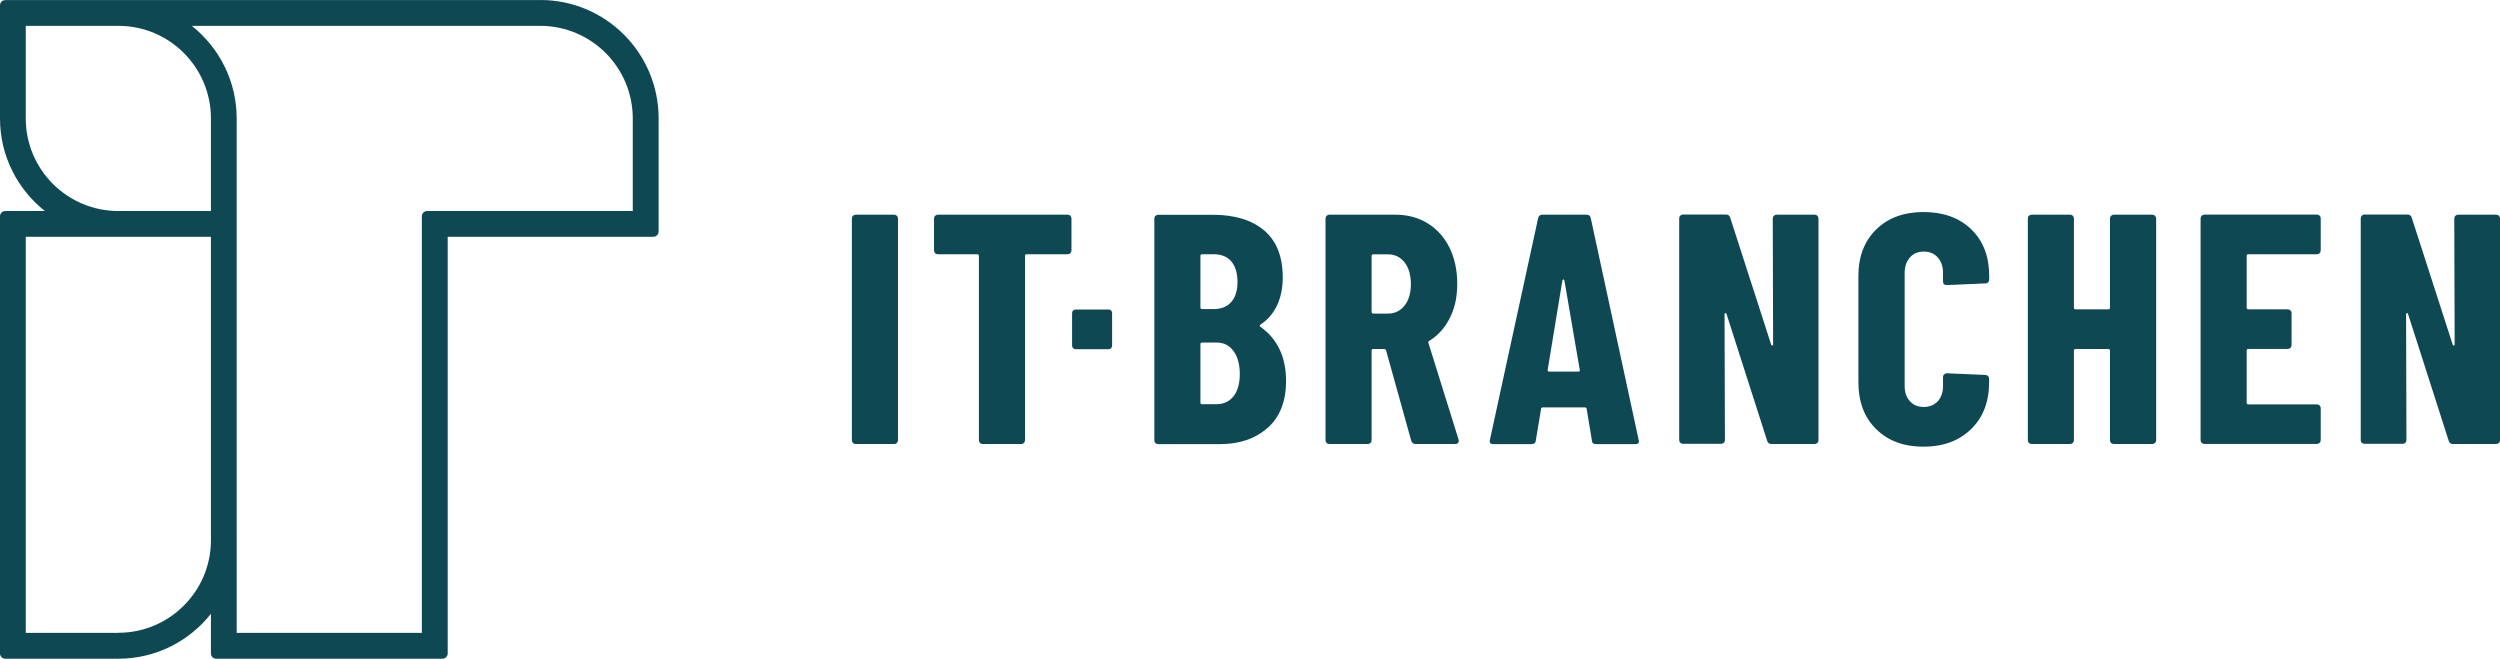 <svg xmlns="http://www.w3.org/2000/svg" id="Layer_2" data-name="Layer 2" viewBox="0 0 271.78 71.61"><defs><style> .cls-1 { fill: #0e4852; } </style></defs><g id="Layer_1-2" data-name="Layer 1"><g id="Layer_1-2" data-name="Layer 1-2"><g><path class="cls-1" d="M92.73,48.15c-.08-.08-.12-.18-.12-.3v-24.09c0-.12.04-.22.12-.3s.18-.12.3-.12h4.17c.12,0,.22.04.3.12s.12.18.12.3v24.09c0,.12-.04.22-.12.3-.08.08-.18.12-.3.12h-4.17c-.12,0-.22-.04-.3-.12"></path><path class="cls-1" d="M116.36,23.46c.08.08.12.19.12.3v3.46c0,.12-.04.22-.12.3s-.19.12-.3.12h-4.45c-.12,0-.18.06-.18.18v20.03c0,.12-.04.22-.12.3s-.18.12-.3.12h-4.17c-.12,0-.22-.04-.3-.12s-.12-.18-.12-.3v-20.03c0-.12-.06-.18-.18-.18h-4.28c-.12,0-.22-.04-.3-.12s-.12-.18-.12-.3v-3.46c0-.12.04-.22.12-.3s.18-.12.3-.12h14.11c.12,0,.22.04.3.12"></path><path class="cls-1" d="M137.81,46.5c-1.33,1.19-3.05,1.78-5.17,1.78h-6.73c-.12,0-.22-.04-.3-.12-.08-.08-.12-.18-.12-.3v-24.09c0-.12.04-.22.12-.3s.18-.12.3-.12h5.95c2.38,0,4.23.57,5.58,1.71,1.34,1.14,2.01,2.84,2.01,5.1s-.81,4.06-2.42,5.13c-.1.07-.11.14-.04.21,1.88,1.33,2.82,3.3,2.82,5.92,0,2.21-.67,3.91-2,5.1M130.5,27.82v5.6c0,.12.06.18.18.18h1.28c.81,0,1.44-.26,1.89-.77.45-.51.68-1.23.68-2.15,0-.98-.22-1.72-.66-2.25-.44-.52-1.08-.79-1.91-.79h-1.28c-.12,0-.18.06-.18.18M134.1,43.08c.45-.57.68-1.38.68-2.42s-.23-1.88-.68-2.49c-.45-.62-1.06-.93-1.82-.93h-1.6c-.12,0-.18.06-.18.18v6.34c0,.12.06.18.18.18h1.57c.78,0,1.4-.29,1.85-.86"></path><path class="cls-1" d="M153.42,47.92l-2.74-9.84c-.05-.1-.11-.14-.18-.14h-1.21c-.12,0-.18.06-.18.18v9.73c0,.12-.04.22-.12.3-.08.08-.19.12-.3.12h-4.17c-.12,0-.22-.04-.3-.12-.08-.08-.12-.18-.12-.3v-24.09c0-.12.04-.22.12-.3s.18-.12.3-.12h7.2c1.31,0,2.47.32,3.49.94,1.02.63,1.81,1.52,2.37,2.65.56,1.14.84,2.45.84,3.92s-.27,2.64-.8,3.71-1.28,1.9-2.23,2.49c-.05.02-.08.05-.11.09-.02.04-.02.08,0,.12l3.28,10.51.03.14c0,.24-.13.36-.39.36h-4.28c-.26,0-.43-.12-.5-.36M149.11,27.82v6.09c0,.12.06.18.18.18h1.6c.74,0,1.34-.29,1.8-.87.46-.58.69-1.36.69-2.33s-.23-1.79-.69-2.37c-.46-.58-1.06-.87-1.8-.87h-1.6c-.12,0-.18.06-.18.18"></path><path class="cls-1" d="M173.06,47.89l-.57-3.42c0-.12-.07-.18-.22-.18h-4.53c-.14,0-.21.06-.21.18l-.57,3.42c-.02.26-.18.39-.46.39h-4.17c-.31,0-.43-.15-.36-.46l5.24-24.09c.05-.26.2-.39.46-.39h4.81c.26,0,.41.13.46.39l5.2,24.09.04.14c0,.21-.13.32-.39.32h-4.28c-.29,0-.44-.13-.46-.39M168.39,40.4h3.21c.12,0,.17-.06.14-.18l-1.67-9.73c-.03-.07-.06-.11-.11-.11s-.08.04-.11.11l-1.6,9.73c0,.12.05.18.14.18"></path><path class="cls-1" d="M192.84,23.46c.08-.08.18-.12.3-.12h4.13c.12,0,.22.04.3.12s.12.19.12.3v24.09c0,.12-.04.22-.12.3-.09.08-.19.12-.3.12h-4.7c-.24,0-.39-.12-.46-.36l-4.42-13.79c-.02-.07-.07-.1-.12-.09s-.09.05-.09.12l.04,13.68c0,.12-.04.22-.12.3-.08.08-.19.12-.3.12h-4.13c-.12,0-.22-.04-.3-.12-.08-.08-.12-.18-.12-.3v-24.09c0-.12.04-.22.12-.3s.18-.12.3-.12h4.67c.24,0,.39.12.46.36l4.45,13.79c.02.07.07.1.12.09.06,0,.09-.05.09-.12l-.04-13.68c0-.12.04-.22.12-.3"></path><path class="cls-1" d="M203.97,46.66c-1.3-1.27-1.94-2.98-1.94-5.11v-11.55c0-2.11.65-3.8,1.94-5.06,1.29-1.26,3.01-1.89,5.15-1.89s3.89.63,5.19,1.89c1.29,1.26,1.94,2.95,1.94,5.06v.39c0,.12-.04.22-.12.3s-.18.12-.3.12l-4.17.18c-.29,0-.43-.13-.43-.39v-.93c0-.69-.19-1.25-.57-1.68s-.89-.64-1.53-.64-1.12.21-1.5.64-.57.99-.57,1.68v12.29c0,.69.19,1.24.57,1.66s.88.62,1.5.62,1.15-.21,1.53-.62c.38-.42.57-.97.57-1.66v-.96c0-.12.04-.22.12-.3.08-.08.18-.12.3-.12l4.17.18c.12,0,.22.04.3.12s.12.18.12.3v.36c0,2.14-.65,3.84-1.96,5.11-1.31,1.27-3.03,1.91-5.17,1.91s-3.85-.63-5.15-1.91"></path><path class="cls-1" d="M229.5,23.46c.08-.08.18-.12.3-.12h4.17c.12,0,.22.04.3.12s.13.19.13.3v24.09c0,.12-.04.22-.13.3s-.18.12-.3.12h-4.17c-.12,0-.22-.04-.3-.12-.08-.08-.12-.18-.12-.3v-9.73c0-.12-.06-.18-.18-.18h-3.56c-.12,0-.18.06-.18.18v9.73c0,.12-.04.22-.12.3-.08.08-.18.12-.3.12h-4.17c-.12,0-.22-.04-.3-.12s-.12-.18-.12-.3v-24.09c0-.12.04-.22.12-.3s.18-.12.3-.12h4.17c.12,0,.22.04.3.12s.12.19.12.3v9.69c0,.12.06.18.18.18h3.56c.12,0,.18-.06.18-.18v-9.69c0-.12.04-.22.12-.3"></path><path class="cls-1" d="M252.17,27.52c-.08.08-.19.12-.3.12h-7.45c-.12,0-.18.06-.18.18v5.63c0,.12.06.18.18.18h4.28c.12,0,.22.04.3.12.08.08.12.18.12.3v3.46c0,.12-.04.22-.12.3-.08.08-.18.12-.3.12h-4.28c-.12,0-.18.06-.18.18v5.67c0,.12.06.18.18.18h7.45c.12,0,.22.04.3.12.08.08.12.18.12.3v3.46c0,.12-.04.22-.12.3-.08.08-.19.12-.3.12h-12.22c-.12,0-.22-.04-.3-.12-.08-.08-.12-.18-.12-.3v-24.09c0-.12.04-.22.12-.3s.18-.12.3-.12h12.22c.12,0,.22.04.3.12s.12.18.12.3v3.46c0,.12-.04.22-.12.3"></path><path class="cls-1" d="M266.93,23.46c.08-.08.18-.12.3-.12h4.13c.12,0,.22.04.3.12s.12.19.12.3v24.09c0,.12-.04.22-.12.3-.09.08-.19.12-.3.12h-4.7c-.24,0-.39-.12-.46-.36l-4.42-13.79c-.02-.07-.07-.1-.12-.09s-.09.05-.09.12l.04,13.68c0,.12-.04.22-.12.3-.08.08-.19.12-.3.12h-4.13c-.12,0-.22-.04-.3-.12s-.12-.18-.12-.3v-24.09c0-.12.04-.22.12-.3s.18-.12.3-.12h4.67c.24,0,.39.12.46.36l4.45,13.79c.02.07.07.1.12.09.06,0,.09-.05.09-.12l-.04-13.68c0-.12.04-.22.12-.3"></path><path class="cls-1" d="M116.66,37.85c-.07-.07-.11-.16-.11-.26v-3.57c0-.1.04-.19.11-.26s.16-.11.26-.11h3.61c.1,0,.19.04.26.11s.11.16.11.26v3.57c0,.1-.04.19-.11.26s-.16.11-.26.11h-3.61c-.1,0-.19-.04-.26-.11"></path><path class="cls-1" d="M58.73.01H.57C.26.01,0,.26,0,.58v12.3c0,4.07,1.91,7.71,4.88,10.06H.57c-.31,0-.57.25-.57.57v47.53c0,.31.25.57.57.57h12.3c4.07,0,7.71-1.91,10.06-4.88v4.31c0,.31.25.57.57.57h24.6c.31,0,.57-.25.57-.57V25.74h22.36c.31,0,.57-.25.57-.57v-12.3c0-7.11-5.76-12.87-12.86-12.87M2.8,12.88V2.81h10.07c5.56,0,10.06,4.51,10.06,10.07v10.06h-10.06c-5.56,0-10.07-4.51-10.07-10.06M12.86,68.8H2.8V25.74h20.13v33c0,5.54-4.52,10.05-10.06,10.05M68.79,22.94h-22.36c-.31,0-.57.25-.57.57v45.29h-20.13v-10.05h0V12.88c0-4.08-1.91-7.71-4.88-10.07h37.87c5.56,0,10.07,4.51,10.07,10.07v10.06Z"></path></g></g></g></svg>